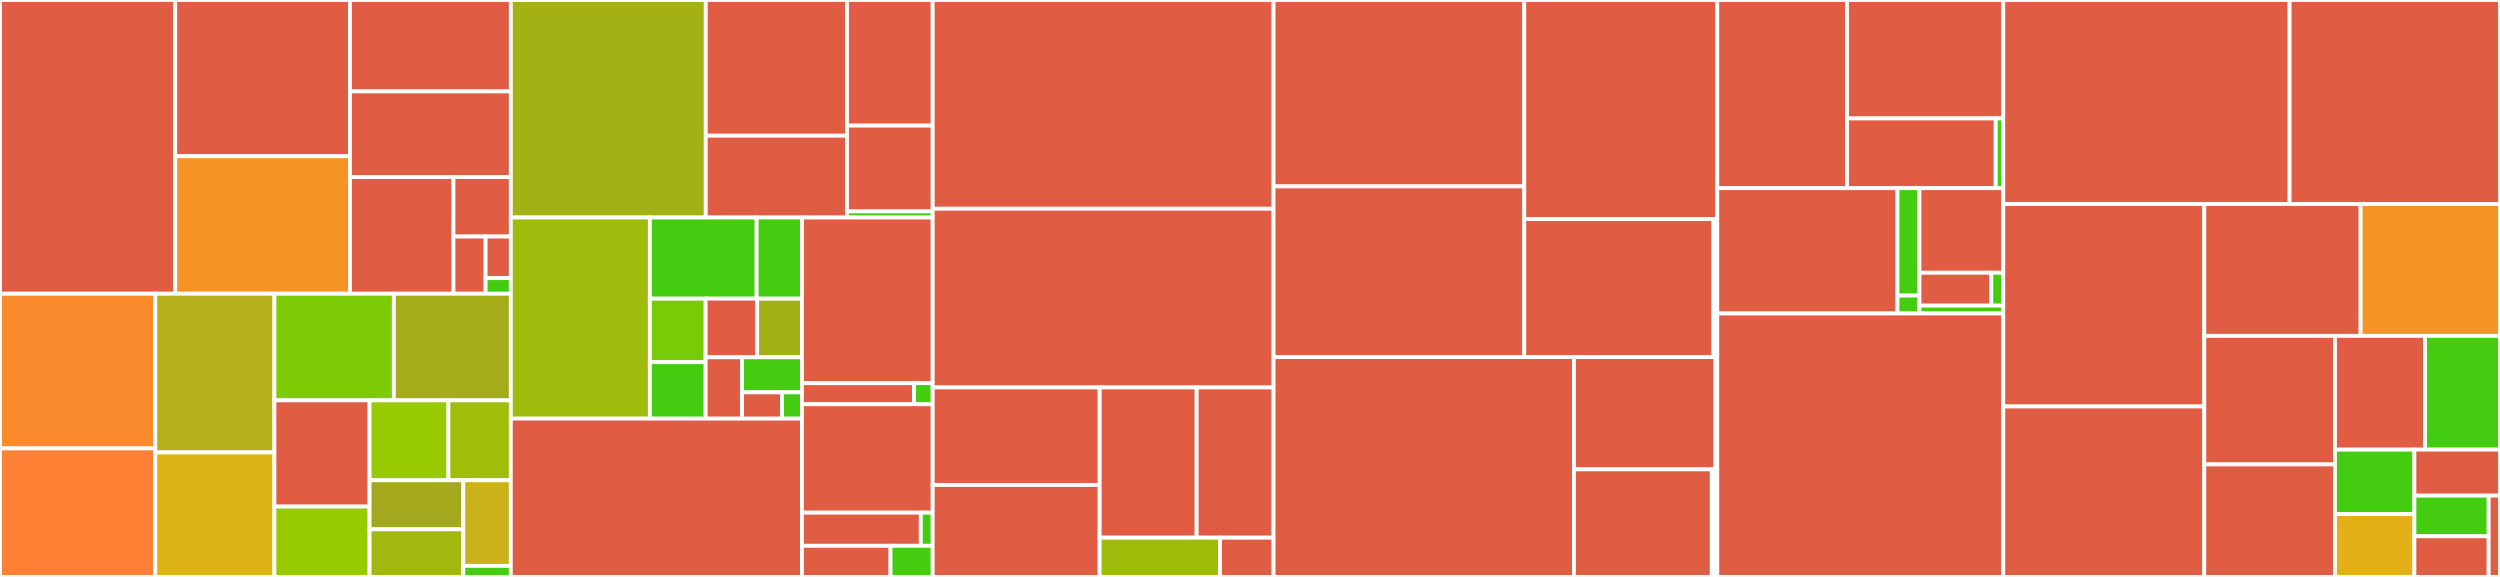 <svg baseProfile="full" width="650" height="150" viewBox="0 0 650 150" version="1.1"
xmlns="http://www.w3.org/2000/svg" xmlns:ev="http://www.w3.org/2001/xml-events"
xmlns:xlink="http://www.w3.org/1999/xlink">

<rect x="0" y="0" width="650" height="150" fill="#333333" stroke="none"/>

<style>rect.s{mask:url(#mask);}</style>
<defs>
  <pattern id="white" width="4" height="4" patternUnits="userSpaceOnUse" patternTransform="rotate(45)">
    <rect width="2" height="2" transform="translate(0,0)" fill="white"></rect>
  </pattern>
  <mask id="mask">
    <rect x="0" y="0" width="100%" height="100%" fill="url(#white)"></rect>
  </mask>
</defs>

<rect x="0" y="0" width="45.55" height="76.37" fill="#e05d44" stroke="white" stroke-width="1" class=" tooltipped" data-content="agent/scheduler/base.py"><title>agent/scheduler/base.py</title></rect>
<rect x="45.55" y="0" width="45.434" height="40.626" fill="#e05d44" stroke="white" stroke-width="1" class=" tooltipped" data-content="agent/scheduler/continuous_jsrun.py"><title>agent/scheduler/continuous_jsrun.py</title></rect>
<rect x="45.55" y="40.626" width="45.434" height="35.743" fill="#f59425" stroke="white" stroke-width="1" class=" tooltipped" data-content="agent/scheduler/continuous.py"><title>agent/scheduler/continuous.py</title></rect>
<rect x="90.984" y="0" width="41.832" height="23.759" fill="#e05d44" stroke="white" stroke-width="1" class=" tooltipped" data-content="agent/scheduler/hombre.py"><title>agent/scheduler/hombre.py</title></rect>
<rect x="90.984" y="23.759" width="41.832" height="22.274" fill="#e05d44" stroke="white" stroke-width="1" class=" tooltipped" data-content="agent/scheduler/continuous_ordered.py"><title>agent/scheduler/continuous_ordered.py</title></rect>
<rect x="90.984" y="46.034" width="26.913" height="30.336" fill="#e05d44" stroke="white" stroke-width="1" class=" tooltipped" data-content="agent/scheduler/continuous_colo.py"><title>agent/scheduler/continuous_colo.py</title></rect>
<rect x="117.897" y="46.034" width="14.919" height="15.465" fill="#e05d44" stroke="white" stroke-width="1" class=" tooltipped" data-content="agent/scheduler/continuous_reconfig.py"><title>agent/scheduler/continuous_reconfig.py</title></rect>
<rect x="117.897" y="61.499" width="8.355" height="14.87" fill="#e05d44" stroke="white" stroke-width="1" class=" tooltipped" data-content="agent/scheduler/noop.py"><title>agent/scheduler/noop.py</title></rect>
<rect x="126.252" y="61.499" width="6.564" height="10.815" fill="#e05d44" stroke="white" stroke-width="1" class=" tooltipped" data-content="agent/scheduler/flux.py"><title>agent/scheduler/flux.py</title></rect>
<rect x="126.252" y="72.314" width="6.564" height="4.056" fill="#4c1" stroke="white" stroke-width="1" class=" tooltipped" data-content="agent/scheduler/__init__.py"><title>agent/scheduler/__init__.py</title></rect>
<rect x="0" y="76.37" width="40.375" height="40.222" fill="#f98b2c" stroke="white" stroke-width="1" class=" tooltipped" data-content="agent/launch_method/prte.py"><title>agent/launch_method/prte.py</title></rect>
<rect x="0" y="116.592" width="40.375" height="33.408" fill="#fd8035" stroke="white" stroke-width="1" class=" tooltipped" data-content="agent/launch_method/base.py"><title>agent/launch_method/base.py</title></rect>
<rect x="40.375" y="76.37" width="30.974" height="41.256" fill="#b7ae1c" stroke="white" stroke-width="1" class=" tooltipped" data-content="agent/launch_method/mpiexec.py"><title>agent/launch_method/mpiexec.py</title></rect>
<rect x="40.375" y="117.626" width="30.974" height="32.374" fill="#dcb317" stroke="white" stroke-width="1" class=" tooltipped" data-content="agent/launch_method/mpirun.py"><title>agent/launch_method/mpirun.py</title></rect>
<rect x="71.349" y="76.37" width="31.053" height="27.72" fill="#7dcb05" stroke="white" stroke-width="1" class=" tooltipped" data-content="agent/launch_method/jsrun.py"><title>agent/launch_method/jsrun.py</title></rect>
<rect x="102.403" y="76.37" width="30.413" height="27.72" fill="#a4ad17" stroke="white" stroke-width="1" class=" tooltipped" data-content="agent/launch_method/srun.py"><title>agent/launch_method/srun.py</title></rect>
<rect x="71.349" y="104.089" width="24.741" height="27.618" fill="#e05d44" stroke="white" stroke-width="1" class=" tooltipped" data-content="agent/launch_method/flux.py"><title>agent/launch_method/flux.py</title></rect>
<rect x="71.349" y="131.707" width="24.741" height="18.293" fill="#97ca00" stroke="white" stroke-width="1" class=" tooltipped" data-content="agent/launch_method/ibrun.py"><title>agent/launch_method/ibrun.py</title></rect>
<rect x="96.091" y="104.089" width="20.498" height="20.781" fill="#97ca00" stroke="white" stroke-width="1" class=" tooltipped" data-content="agent/launch_method/ssh.py"><title>agent/launch_method/ssh.py</title></rect>
<rect x="116.589" y="104.089" width="16.227" height="20.781" fill="#9ebe09" stroke="white" stroke-width="1" class=" tooltipped" data-content="agent/launch_method/aprun.py"><title>agent/launch_method/aprun.py</title></rect>
<rect x="96.091" y="124.87" width="24.366" height="12.747" fill="#a4a81c" stroke="white" stroke-width="1" class=" tooltipped" data-content="agent/launch_method/fork.py"><title>agent/launch_method/fork.py</title></rect>
<rect x="96.091" y="137.617" width="24.366" height="12.383" fill="#a1b90e" stroke="white" stroke-width="1" class=" tooltipped" data-content="agent/launch_method/rsh.py"><title>agent/launch_method/rsh.py</title></rect>
<rect x="120.457" y="124.87" width="12.359" height="22.258" fill="#ccb21a" stroke="white" stroke-width="1" class=" tooltipped" data-content="agent/launch_method/ccmrun.py"><title>agent/launch_method/ccmrun.py</title></rect>
<rect x="120.457" y="147.128" width="12.359" height="2.872" fill="#4c1" stroke="white" stroke-width="1" class=" tooltipped" data-content="agent/launch_method/__init__.py"><title>agent/launch_method/__init__.py</title></rect>
<rect x="132.816" y="0" width="50.684" height="56.553" fill="#a3b114" stroke="white" stroke-width="1" class=" tooltipped" data-content="agent/executing/base.py"><title>agent/executing/base.py</title></rect>
<rect x="183.5" y="0" width="36.718" height="35.285" fill="#e05d44" stroke="white" stroke-width="1" class=" tooltipped" data-content="agent/executing/popen.py"><title>agent/executing/popen.py</title></rect>
<rect x="183.5" y="35.285" width="36.718" height="21.268" fill="#e05d44" stroke="white" stroke-width="1" class=" tooltipped" data-content="agent/executing/flux.py"><title>agent/executing/flux.py</title></rect>
<rect x="220.218" y="0" width="22.282" height="32.658" fill="#e05d44" stroke="white" stroke-width="1" class=" tooltipped" data-content="agent/executing/sleep.py"><title>agent/executing/sleep.py</title></rect>
<rect x="220.218" y="32.658" width="22.282" height="22.303" fill="#e05d44" stroke="white" stroke-width="1" class=" tooltipped" data-content="agent/executing/dragon.py"><title>agent/executing/dragon.py</title></rect>
<rect x="220.218" y="54.96" width="22.282" height="1.593" fill="#4c1" stroke="white" stroke-width="1" class=" tooltipped" data-content="agent/executing/__init__.py"><title>agent/executing/__init__.py</title></rect>
<rect x="132.816" y="56.553" width="36.146" height="52.293" fill="#a0bb0c" stroke="white" stroke-width="1" class=" tooltipped" data-content="agent/resource_manager/base.py"><title>agent/resource_manager/base.py</title></rect>
<rect x="168.962" y="56.553" width="27.762" height="21.097" fill="#4c1" stroke="white" stroke-width="1" class=" tooltipped" data-content="agent/resource_manager/pbspro.py"><title>agent/resource_manager/pbspro.py</title></rect>
<rect x="196.725" y="56.553" width="11.778" height="21.097" fill="#4c1" stroke="white" stroke-width="1" class=" tooltipped" data-content="agent/resource_manager/slurm.py"><title>agent/resource_manager/slurm.py</title></rect>
<rect x="168.962" y="77.65" width="14.508" height="16.516" fill="#78cb06" stroke="white" stroke-width="1" class=" tooltipped" data-content="agent/resource_manager/lsf.py"><title>agent/resource_manager/lsf.py</title></rect>
<rect x="168.962" y="94.166" width="14.508" height="14.68" fill="#4c1" stroke="white" stroke-width="1" class=" tooltipped" data-content="agent/resource_manager/fork.py"><title>agent/resource_manager/fork.py</title></rect>
<rect x="183.47" y="77.65" width="13.39" height="15.244" fill="#e05d44" stroke="white" stroke-width="1" class=" tooltipped" data-content="agent/resource_manager/yarn.py"><title>agent/resource_manager/yarn.py</title></rect>
<rect x="196.86" y="77.65" width="11.643" height="15.244" fill="#a3b114" stroke="white" stroke-width="1" class=" tooltipped" data-content="agent/resource_manager/cobalt.py"><title>agent/resource_manager/cobalt.py</title></rect>
<rect x="183.47" y="92.893" width="9.457" height="15.953" fill="#e05d44" stroke="white" stroke-width="1" class=" tooltipped" data-content="agent/resource_manager/ccm.py"><title>agent/resource_manager/ccm.py</title></rect>
<rect x="192.927" y="92.893" width="15.576" height="9.116" fill="#4c1" stroke="white" stroke-width="1" class=" tooltipped" data-content="agent/resource_manager/torque.py"><title>agent/resource_manager/torque.py</title></rect>
<rect x="192.927" y="102.009" width="10.384" height="6.837" fill="#e05d44" stroke="white" stroke-width="1" class=" tooltipped" data-content="agent/resource_manager/debug.py"><title>agent/resource_manager/debug.py</title></rect>
<rect x="203.311" y="102.009" width="5.192" height="6.837" fill="#4c1" stroke="white" stroke-width="1" class=" tooltipped" data-content="agent/resource_manager/__init__.py"><title>agent/resource_manager/__init__.py</title></rect>
<rect x="132.816" y="108.846" width="75.687" height="41.154" fill="#e05d44" stroke="white" stroke-width="1" class=" tooltipped" data-content="agent/agent_0.py"><title>agent/agent_0.py</title></rect>
<rect x="208.503" y="56.553" width="33.997" height="43.069" fill="#e05d44" stroke="white" stroke-width="1" class=" tooltipped" data-content="agent/staging_output/default.py"><title>agent/staging_output/default.py</title></rect>
<rect x="208.503" y="99.622" width="29.141" height="5.482" fill="#e05d44" stroke="white" stroke-width="1" class=" tooltipped" data-content="agent/staging_output/base.py"><title>agent/staging_output/base.py</title></rect>
<rect x="237.643" y="99.622" width="4.857" height="5.482" fill="#4c1" stroke="white" stroke-width="1" class=" tooltipped" data-content="agent/staging_output/__init__.py"><title>agent/staging_output/__init__.py</title></rect>
<rect x="208.503" y="105.104" width="33.997" height="28.191" fill="#e05d44" stroke="white" stroke-width="1" class=" tooltipped" data-content="agent/staging_input/default.py"><title>agent/staging_input/default.py</title></rect>
<rect x="208.503" y="133.294" width="30.907" height="8.614" fill="#e05d44" stroke="white" stroke-width="1" class=" tooltipped" data-content="agent/staging_input/base.py"><title>agent/staging_input/base.py</title></rect>
<rect x="239.41" y="133.294" width="3.091" height="8.614" fill="#4c1" stroke="white" stroke-width="1" class=" tooltipped" data-content="agent/staging_input/__init__.py"><title>agent/staging_input/__init__.py</title></rect>
<rect x="208.503" y="141.908" width="23.03" height="8.092" fill="#e05d44" stroke="white" stroke-width="1" class=" tooltipped" data-content="agent/agent_n.py"><title>agent/agent_n.py</title></rect>
<rect x="231.533" y="141.908" width="10.967" height="8.092" fill="#4c1" stroke="white" stroke-width="1" class=" tooltipped" data-content="agent/__init__.py"><title>agent/__init__.py</title></rect>
<rect x="242.5" y="0" width="88.623" height="54.272" fill="#e05d44" stroke="white" stroke-width="1" class=" tooltipped" data-content="utils/prof_utils.py"><title>utils/prof_utils.py</title></rect>
<rect x="242.5" y="54.272" width="88.623" height="46.462" fill="#e05d44" stroke="white" stroke-width="1" class=" tooltipped" data-content="utils/component.py"><title>utils/component.py</title></rect>
<rect x="242.5" y="100.734" width="43.411" height="25.348" fill="#e05d44" stroke="white" stroke-width="1" class=" tooltipped" data-content="utils/misc.py"><title>utils/misc.py</title></rect>
<rect x="242.5" y="126.083" width="43.411" height="23.917" fill="#e05d44" stroke="white" stroke-width="1" class=" tooltipped" data-content="utils/staging_helper.py"><title>utils/staging_helper.py</title></rect>
<rect x="285.911" y="100.734" width="25.219" height="39.059" fill="#e05d44" stroke="white" stroke-width="1" class=" tooltipped" data-content="utils/component_manager.py"><title>utils/component_manager.py</title></rect>
<rect x="311.13" y="100.734" width="19.993" height="39.059" fill="#e05d44" stroke="white" stroke-width="1" class=" tooltipped" data-content="utils/session.py"><title>utils/session.py</title></rect>
<rect x="285.911" y="139.794" width="31.301" height="10.206" fill="#9fbc0b" stroke="white" stroke-width="1" class=" tooltipped" data-content="utils/serializer.py"><title>utils/serializer.py</title></rect>
<rect x="317.212" y="139.794" width="13.911" height="10.206" fill="#e05d44" stroke="white" stroke-width="1" class=" tooltipped" data-content="utils/__init__.py"><title>utils/__init__.py</title></rect>
<rect x="331.123" y="0" width="65.185" height="48.465" fill="#e05d44" stroke="white" stroke-width="1" class=" tooltipped" data-content="raptor/worker_mpi.py"><title>raptor/worker_mpi.py</title></rect>
<rect x="331.123" y="48.465" width="65.185" height="44.381" fill="#e05d44" stroke="white" stroke-width="1" class=" tooltipped" data-content="raptor/master.py"><title>raptor/master.py</title></rect>
<rect x="396.308" y="0" width="50.179" height="56.946" fill="#e05d44" stroke="white" stroke-width="1" class=" tooltipped" data-content="raptor/worker.py"><title>raptor/worker.py</title></rect>
<rect x="396.308" y="56.946" width="49.19" height="35.901" fill="#e05d44" stroke="white" stroke-width="1" class=" tooltipped" data-content="raptor/worker_default.py"><title>raptor/worker_default.py</title></rect>
<rect x="445.498" y="56.946" width="0.989" height="35.901" fill="#4c1" stroke="white" stroke-width="1" class=" tooltipped" data-content="raptor/__init__.py"><title>raptor/__init__.py</title></rect>
<rect x="331.123" y="92.846" width="78.099" height="57.154" fill="#e05d44" stroke="white" stroke-width="1" class=" tooltipped" data-content="pmgr/launching/base.py"><title>pmgr/launching/base.py</title></rect>
<rect x="409.223" y="92.846" width="36.798" height="29.18" fill="#e05d44" stroke="white" stroke-width="1" class=" tooltipped" data-content="pmgr/launching/psi_j.py"><title>pmgr/launching/psi_j.py</title></rect>
<rect x="409.223" y="122.026" width="35.847" height="27.974" fill="#e05d44" stroke="white" stroke-width="1" class=" tooltipped" data-content="pmgr/launching/saga.py"><title>pmgr/launching/saga.py</title></rect>
<rect x="445.069" y="122.026" width="0.952" height="27.974" fill="#4c1" stroke="white" stroke-width="1" class=" tooltipped" data-content="pmgr/launching/__init__.py"><title>pmgr/launching/__init__.py</title></rect>
<rect x="446.021" y="92.846" width="0.466" height="57.154" fill="#4c1" stroke="white" stroke-width="1" class=" tooltipped" data-content="pmgr/__init__.py"><title>pmgr/__init__.py</title></rect>
<rect x="446.487" y="0" width="33.736" height="48.926" fill="#e05d44" stroke="white" stroke-width="1" class=" tooltipped" data-content="tmgr/scheduler/base.py"><title>tmgr/scheduler/base.py</title></rect>
<rect x="480.223" y="0" width="40.629" height="30.797" fill="#e05d44" stroke="white" stroke-width="1" class=" tooltipped" data-content="tmgr/scheduler/backfilling.py"><title>tmgr/scheduler/backfilling.py</title></rect>
<rect x="480.223" y="30.797" width="38.671" height="18.129" fill="#e05d44" stroke="white" stroke-width="1" class=" tooltipped" data-content="tmgr/scheduler/round_robin.py"><title>tmgr/scheduler/round_robin.py</title></rect>
<rect x="518.894" y="30.797" width="1.958" height="18.129" fill="#4c1" stroke="white" stroke-width="1" class=" tooltipped" data-content="tmgr/scheduler/__init__.py"><title>tmgr/scheduler/__init__.py</title></rect>
<rect x="446.487" y="48.926" width="46.853" height="32.578" fill="#e05d44" stroke="white" stroke-width="1" class=" tooltipped" data-content="tmgr/staging_input/default.py"><title>tmgr/staging_input/default.py</title></rect>
<rect x="493.34" y="48.926" width="5.72" height="27.924" fill="#4c1" stroke="white" stroke-width="1" class=" tooltipped" data-content="tmgr/staging_input/base.py"><title>tmgr/staging_input/base.py</title></rect>
<rect x="493.34" y="76.85" width="5.72" height="4.654" fill="#4c1" stroke="white" stroke-width="1" class=" tooltipped" data-content="tmgr/staging_input/__init__.py"><title>tmgr/staging_input/__init__.py</title></rect>
<rect x="499.06" y="48.926" width="21.792" height="21.99" fill="#e05d44" stroke="white" stroke-width="1" class=" tooltipped" data-content="tmgr/staging_output/default.py"><title>tmgr/staging_output/default.py</title></rect>
<rect x="499.06" y="70.916" width="18.679" height="8.552" fill="#e05d44" stroke="white" stroke-width="1" class=" tooltipped" data-content="tmgr/staging_output/base.py"><title>tmgr/staging_output/base.py</title></rect>
<rect x="517.739" y="70.916" width="3.113" height="8.552" fill="#4c1" stroke="white" stroke-width="1" class=" tooltipped" data-content="tmgr/staging_output/__init__.py"><title>tmgr/staging_output/__init__.py</title></rect>
<rect x="499.06" y="79.467" width="21.792" height="2.036" fill="#4c1" stroke="white" stroke-width="1" class=" tooltipped" data-content="tmgr/__init__.py"><title>tmgr/__init__.py</title></rect>
<rect x="446.487" y="81.504" width="74.365" height="68.496" fill="#e05d44" stroke="white" stroke-width="1" class=" tooltipped" data-content="session.py"><title>session.py</title></rect>
<rect x="520.852" y="0" width="74.444" height="53.046" fill="#e05d44" stroke="white" stroke-width="1" class=" tooltipped" data-content="task_manager.py"><title>task_manager.py</title></rect>
<rect x="595.296" y="0" width="54.704" height="53.046" fill="#e05d44" stroke="white" stroke-width="1" class=" tooltipped" data-content="pilot_manager.py"><title>pilot_manager.py</title></rect>
<rect x="520.852" y="53.046" width="52.263" height="52.637" fill="#e05d44" stroke="white" stroke-width="1" class=" tooltipped" data-content="resource_config.py"><title>resource_config.py</title></rect>
<rect x="520.852" y="105.683" width="52.263" height="44.317" fill="#e05d44" stroke="white" stroke-width="1" class=" tooltipped" data-content="pilot.py"><title>pilot.py</title></rect>
<rect x="573.115" y="53.046" width="40.643" height="34.28" fill="#e05d44" stroke="white" stroke-width="1" class=" tooltipped" data-content="task.py"><title>task.py</title></rect>
<rect x="613.758" y="53.046" width="36.242" height="34.28" fill="#f59425" stroke="white" stroke-width="1" class=" tooltipped" data-content="task_description.py"><title>task_description.py</title></rect>
<rect x="573.115" y="87.326" width="33.982" height="33.426" fill="#e05d44" stroke="white" stroke-width="1" class=" tooltipped" data-content="states.py"><title>states.py</title></rect>
<rect x="573.115" y="120.752" width="33.982" height="29.248" fill="#e05d44" stroke="white" stroke-width="1" class=" tooltipped" data-content="proxy.py"><title>proxy.py</title></rect>
<rect x="607.097" y="87.326" width="23.401" height="29.579" fill="#e05d44" stroke="white" stroke-width="1" class=" tooltipped" data-content="staging_directives.py"><title>staging_directives.py</title></rect>
<rect x="630.499" y="87.326" width="19.501" height="29.579" fill="#4c1" stroke="white" stroke-width="1" class=" tooltipped" data-content="constants.py"><title>constants.py</title></rect>
<rect x="607.097" y="116.905" width="20.647" height="16.762" fill="#4c1" stroke="white" stroke-width="1" class=" tooltipped" data-content="__init__.py"><title>__init__.py</title></rect>
<rect x="607.097" y="133.667" width="20.647" height="16.333" fill="#e3b116" stroke="white" stroke-width="1" class=" tooltipped" data-content="pilot_description.py"><title>pilot_description.py</title></rect>
<rect x="627.744" y="116.905" width="22.256" height="11.962" fill="#e05d44" stroke="white" stroke-width="1" class=" tooltipped" data-content="pytask.py"><title>pytask.py</title></rect>
<rect x="627.744" y="128.867" width="19.316" height="10.566" fill="#4c1" stroke="white" stroke-width="1" class=" tooltipped" data-content="messages.py"><title>messages.py</title></rect>
<rect x="627.744" y="139.434" width="19.316" height="10.566" fill="#e05d44" stroke="white" stroke-width="1" class=" tooltipped" data-content="raptor_tasks.py"><title>raptor_tasks.py</title></rect>
<rect x="647.061" y="128.867" width="2.939" height="21.133" fill="#e05d44" stroke="white" stroke-width="1" class=" tooltipped" data-content="deprecated.py"><title>deprecated.py</title></rect>
</svg>